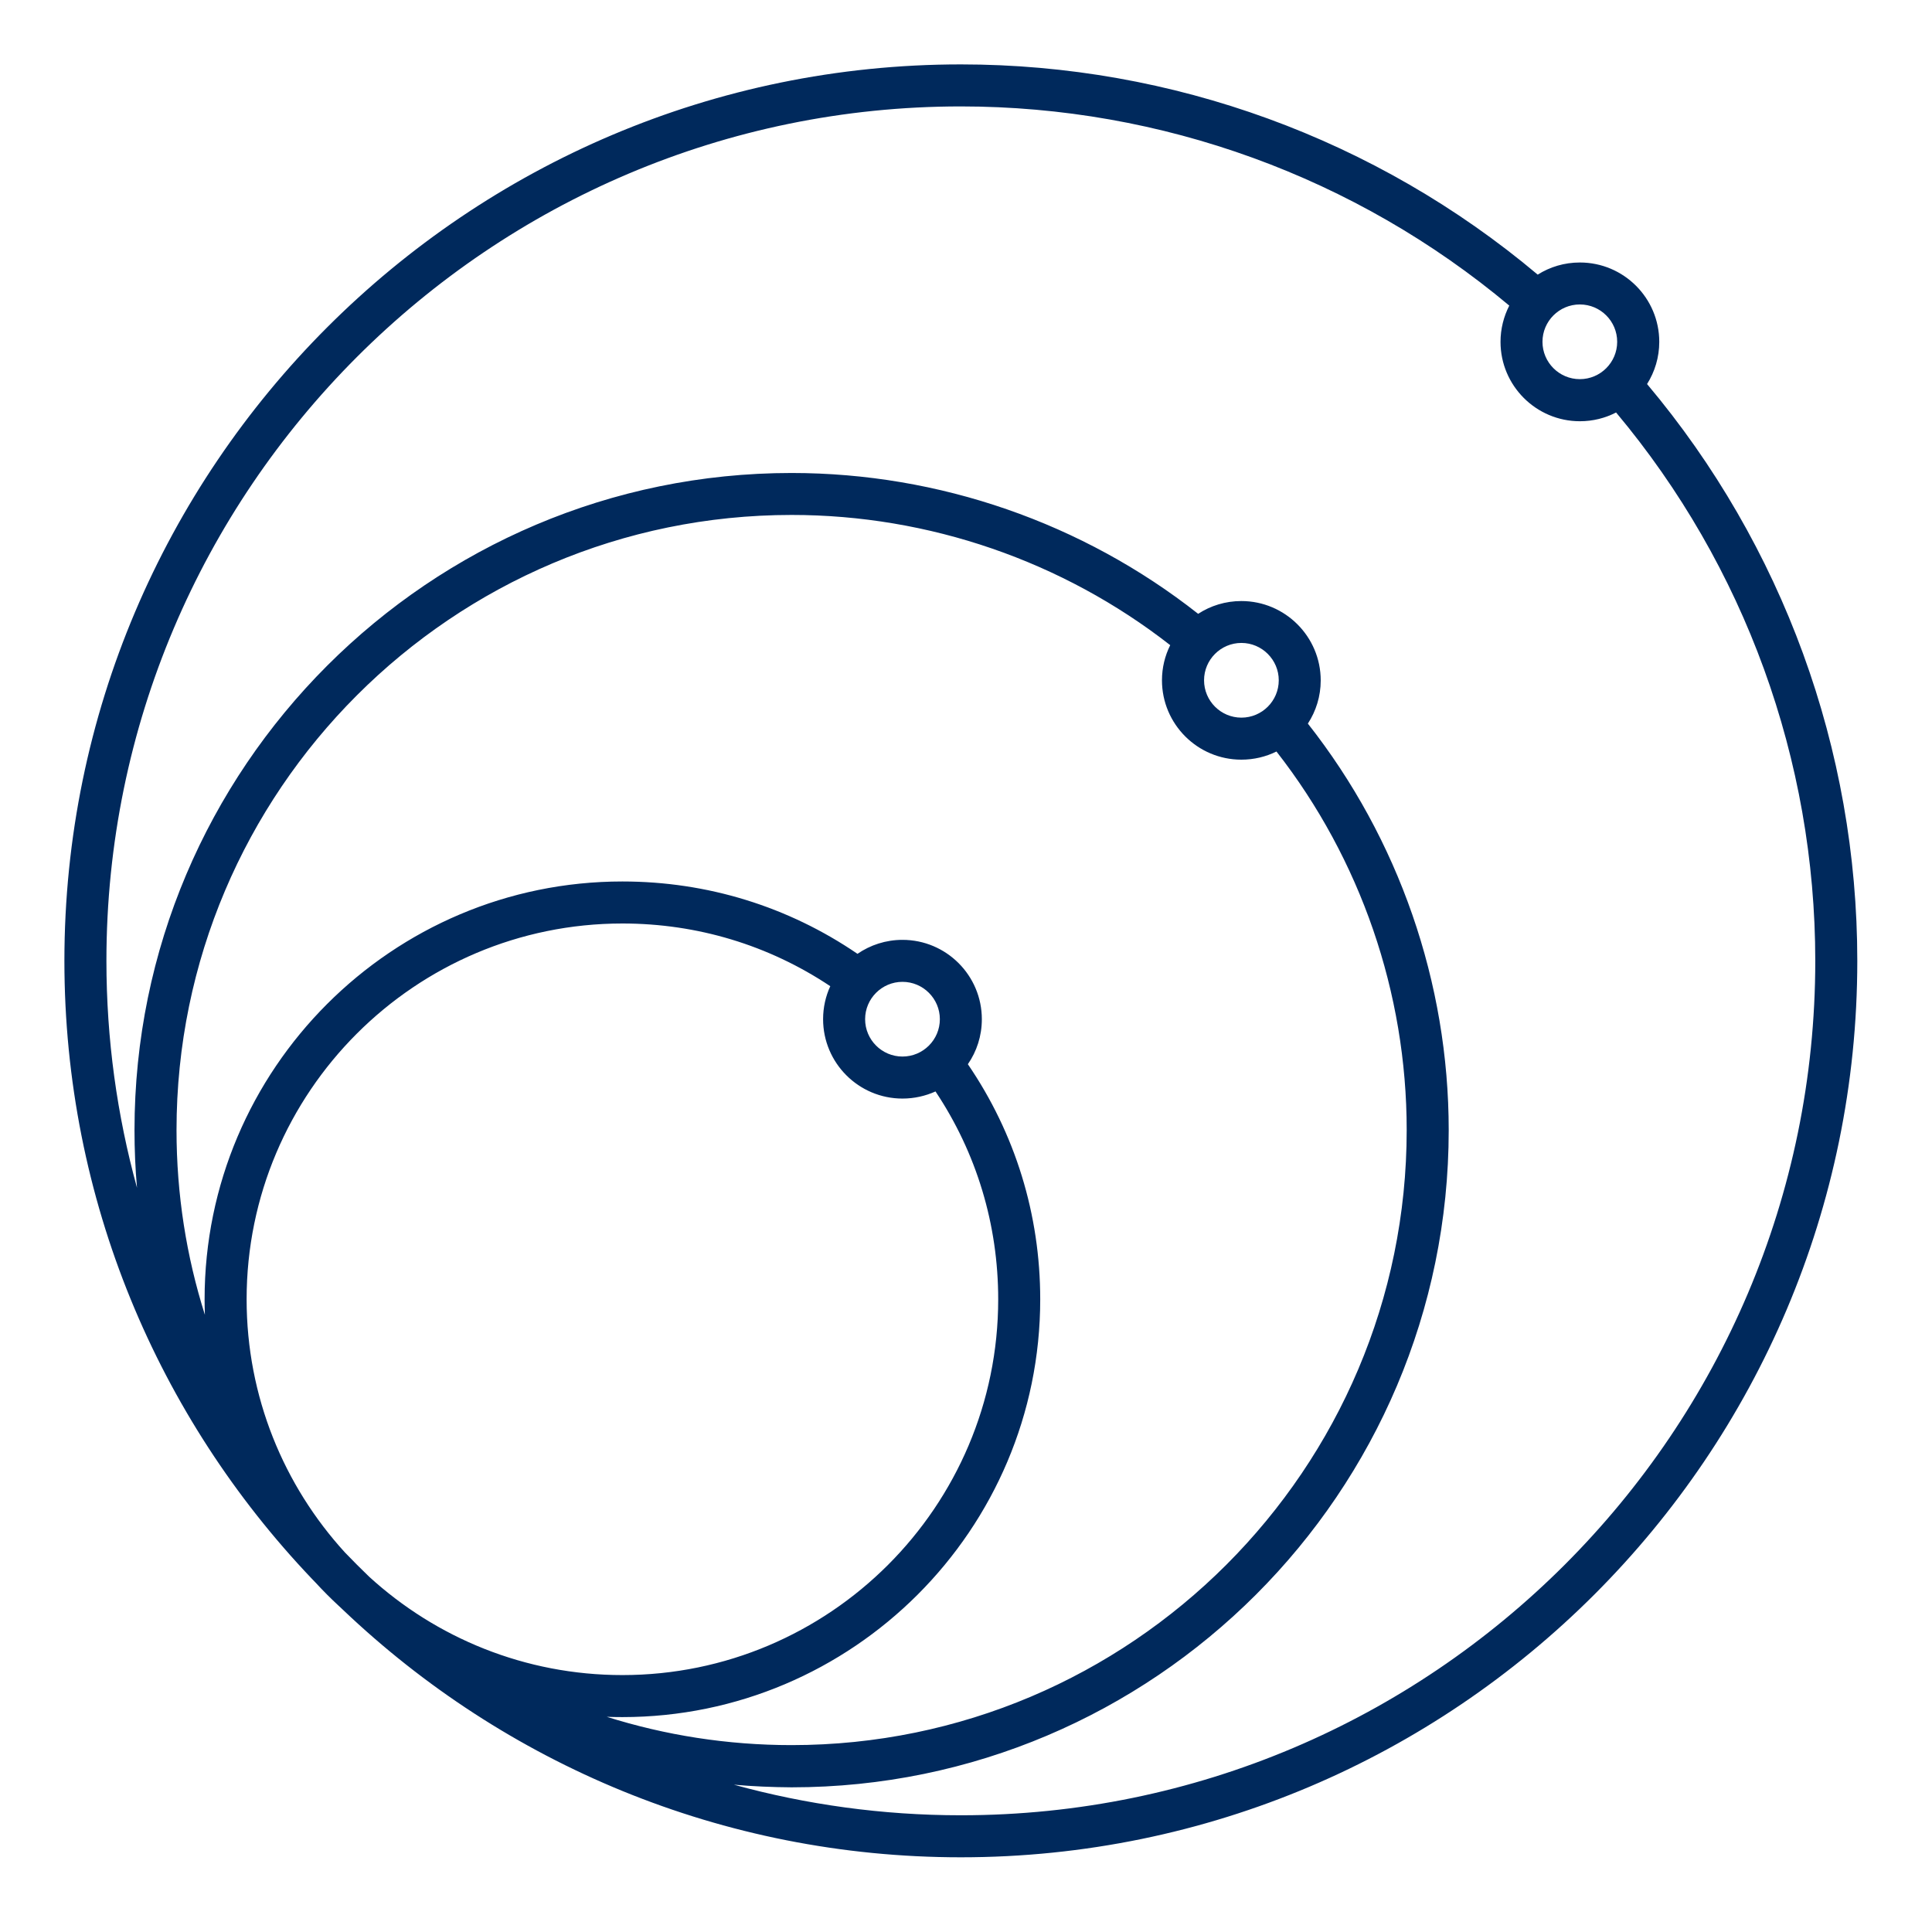 <?xml version="1.0" encoding="UTF-8"?> <svg xmlns="http://www.w3.org/2000/svg" width="60" height="60" viewBox="0 0 60 60" fill="none"><path d="M29.84 57.68C22.414 57.68 15.657 54.758 10.66 50.002C10.613 49.959 10.568 49.913 10.521 49.872C10.272 49.642 10.033 49.402 9.805 49.154C9.763 49.111 9.719 49.063 9.676 49.02C4.922 44.023 2 37.268 2 29.84C2 14.488 14.488 2 29.84 2C36.405 2 42.745 4.315 47.755 8.529C48.134 8.289 48.583 8.152 49.065 8.152C50.425 8.152 51.53 9.257 51.53 10.617C51.53 11.097 51.391 11.546 51.151 11.927C55.365 16.935 57.68 23.273 57.68 29.84C57.68 45.192 45.192 57.68 29.84 57.68ZM22.791 55.425C25.037 56.043 27.4 56.375 29.84 56.375C44.471 56.375 56.375 44.472 56.375 29.84C56.375 23.601 54.184 17.577 50.189 12.81C49.852 12.984 49.471 13.082 49.065 13.082C47.706 13.082 46.6 11.976 46.6 10.617C46.6 10.211 46.7 9.828 46.872 9.491C42.103 5.498 36.079 3.305 29.84 3.305C15.208 3.305 3.305 15.208 3.305 29.84C3.305 32.28 3.637 34.643 4.255 36.889C4.202 36.298 4.177 35.7 4.177 35.096C4.177 23.844 13.332 14.689 24.584 14.689C29.162 14.689 33.623 16.237 37.21 19.063C37.596 18.811 38.058 18.666 38.551 18.666C39.91 18.666 41.016 19.772 41.016 21.131C41.016 21.624 40.869 22.086 40.617 22.472C43.441 26.057 44.991 30.518 44.991 35.098C44.991 46.35 35.834 55.507 24.582 55.507C23.98 55.503 23.384 55.478 22.791 55.425ZM18.844 53.317C20.656 53.888 22.585 54.196 24.584 54.196C35.118 54.196 43.686 45.627 43.686 35.094C43.686 30.833 42.254 26.683 39.642 23.339C39.312 23.502 38.942 23.592 38.551 23.592C37.191 23.592 36.086 22.487 36.086 21.127C36.086 20.736 36.178 20.366 36.342 20.036C32.996 17.424 28.845 15.992 24.586 15.992C14.051 15.992 5.482 24.562 5.482 35.096C5.482 37.096 5.79 39.022 6.363 40.833C6.357 40.673 6.354 40.512 6.354 40.351C6.354 33.197 12.174 27.375 19.329 27.375C21.961 27.375 24.475 28.151 26.63 29.622C27.027 29.349 27.509 29.188 28.027 29.188C29.387 29.188 30.492 30.293 30.492 31.652C30.492 32.171 30.333 32.653 30.058 33.05C31.529 35.205 32.305 37.717 32.305 40.351C32.305 47.505 26.483 53.326 19.329 53.326C19.166 53.326 19.005 53.323 18.844 53.317ZM11.463 48.965C13.54 50.863 16.301 52.021 19.329 52.021C25.764 52.021 31 46.787 31 40.352C31 38.029 30.329 35.81 29.053 33.896C28.742 34.036 28.394 34.117 28.027 34.117C26.668 34.117 25.562 33.012 25.562 31.652C25.562 31.286 25.642 30.938 25.785 30.627C23.871 29.351 21.653 28.68 19.329 28.68C12.893 28.68 7.659 33.914 7.659 40.351C7.659 43.378 8.817 46.138 10.714 48.215C10.959 48.469 11.207 48.719 11.463 48.965ZM28.027 30.492C27.388 30.492 26.867 31.013 26.867 31.652C26.867 32.292 27.388 32.812 28.027 32.812C28.667 32.812 29.188 32.292 29.188 31.652C29.188 31.013 28.667 30.492 28.027 30.492ZM38.553 19.967C37.913 19.967 37.393 20.488 37.393 21.127C37.393 21.767 37.913 22.287 38.553 22.287C39.193 22.287 39.713 21.767 39.713 21.127C39.713 20.488 39.191 19.967 38.553 19.967ZM49.063 9.455C48.424 9.455 47.903 9.975 47.903 10.615C47.903 11.255 48.424 11.775 49.063 11.775C49.703 11.775 50.223 11.255 50.223 10.615C50.223 9.975 49.703 9.455 49.063 9.455Z" fill="#00295C"></path></svg> 
